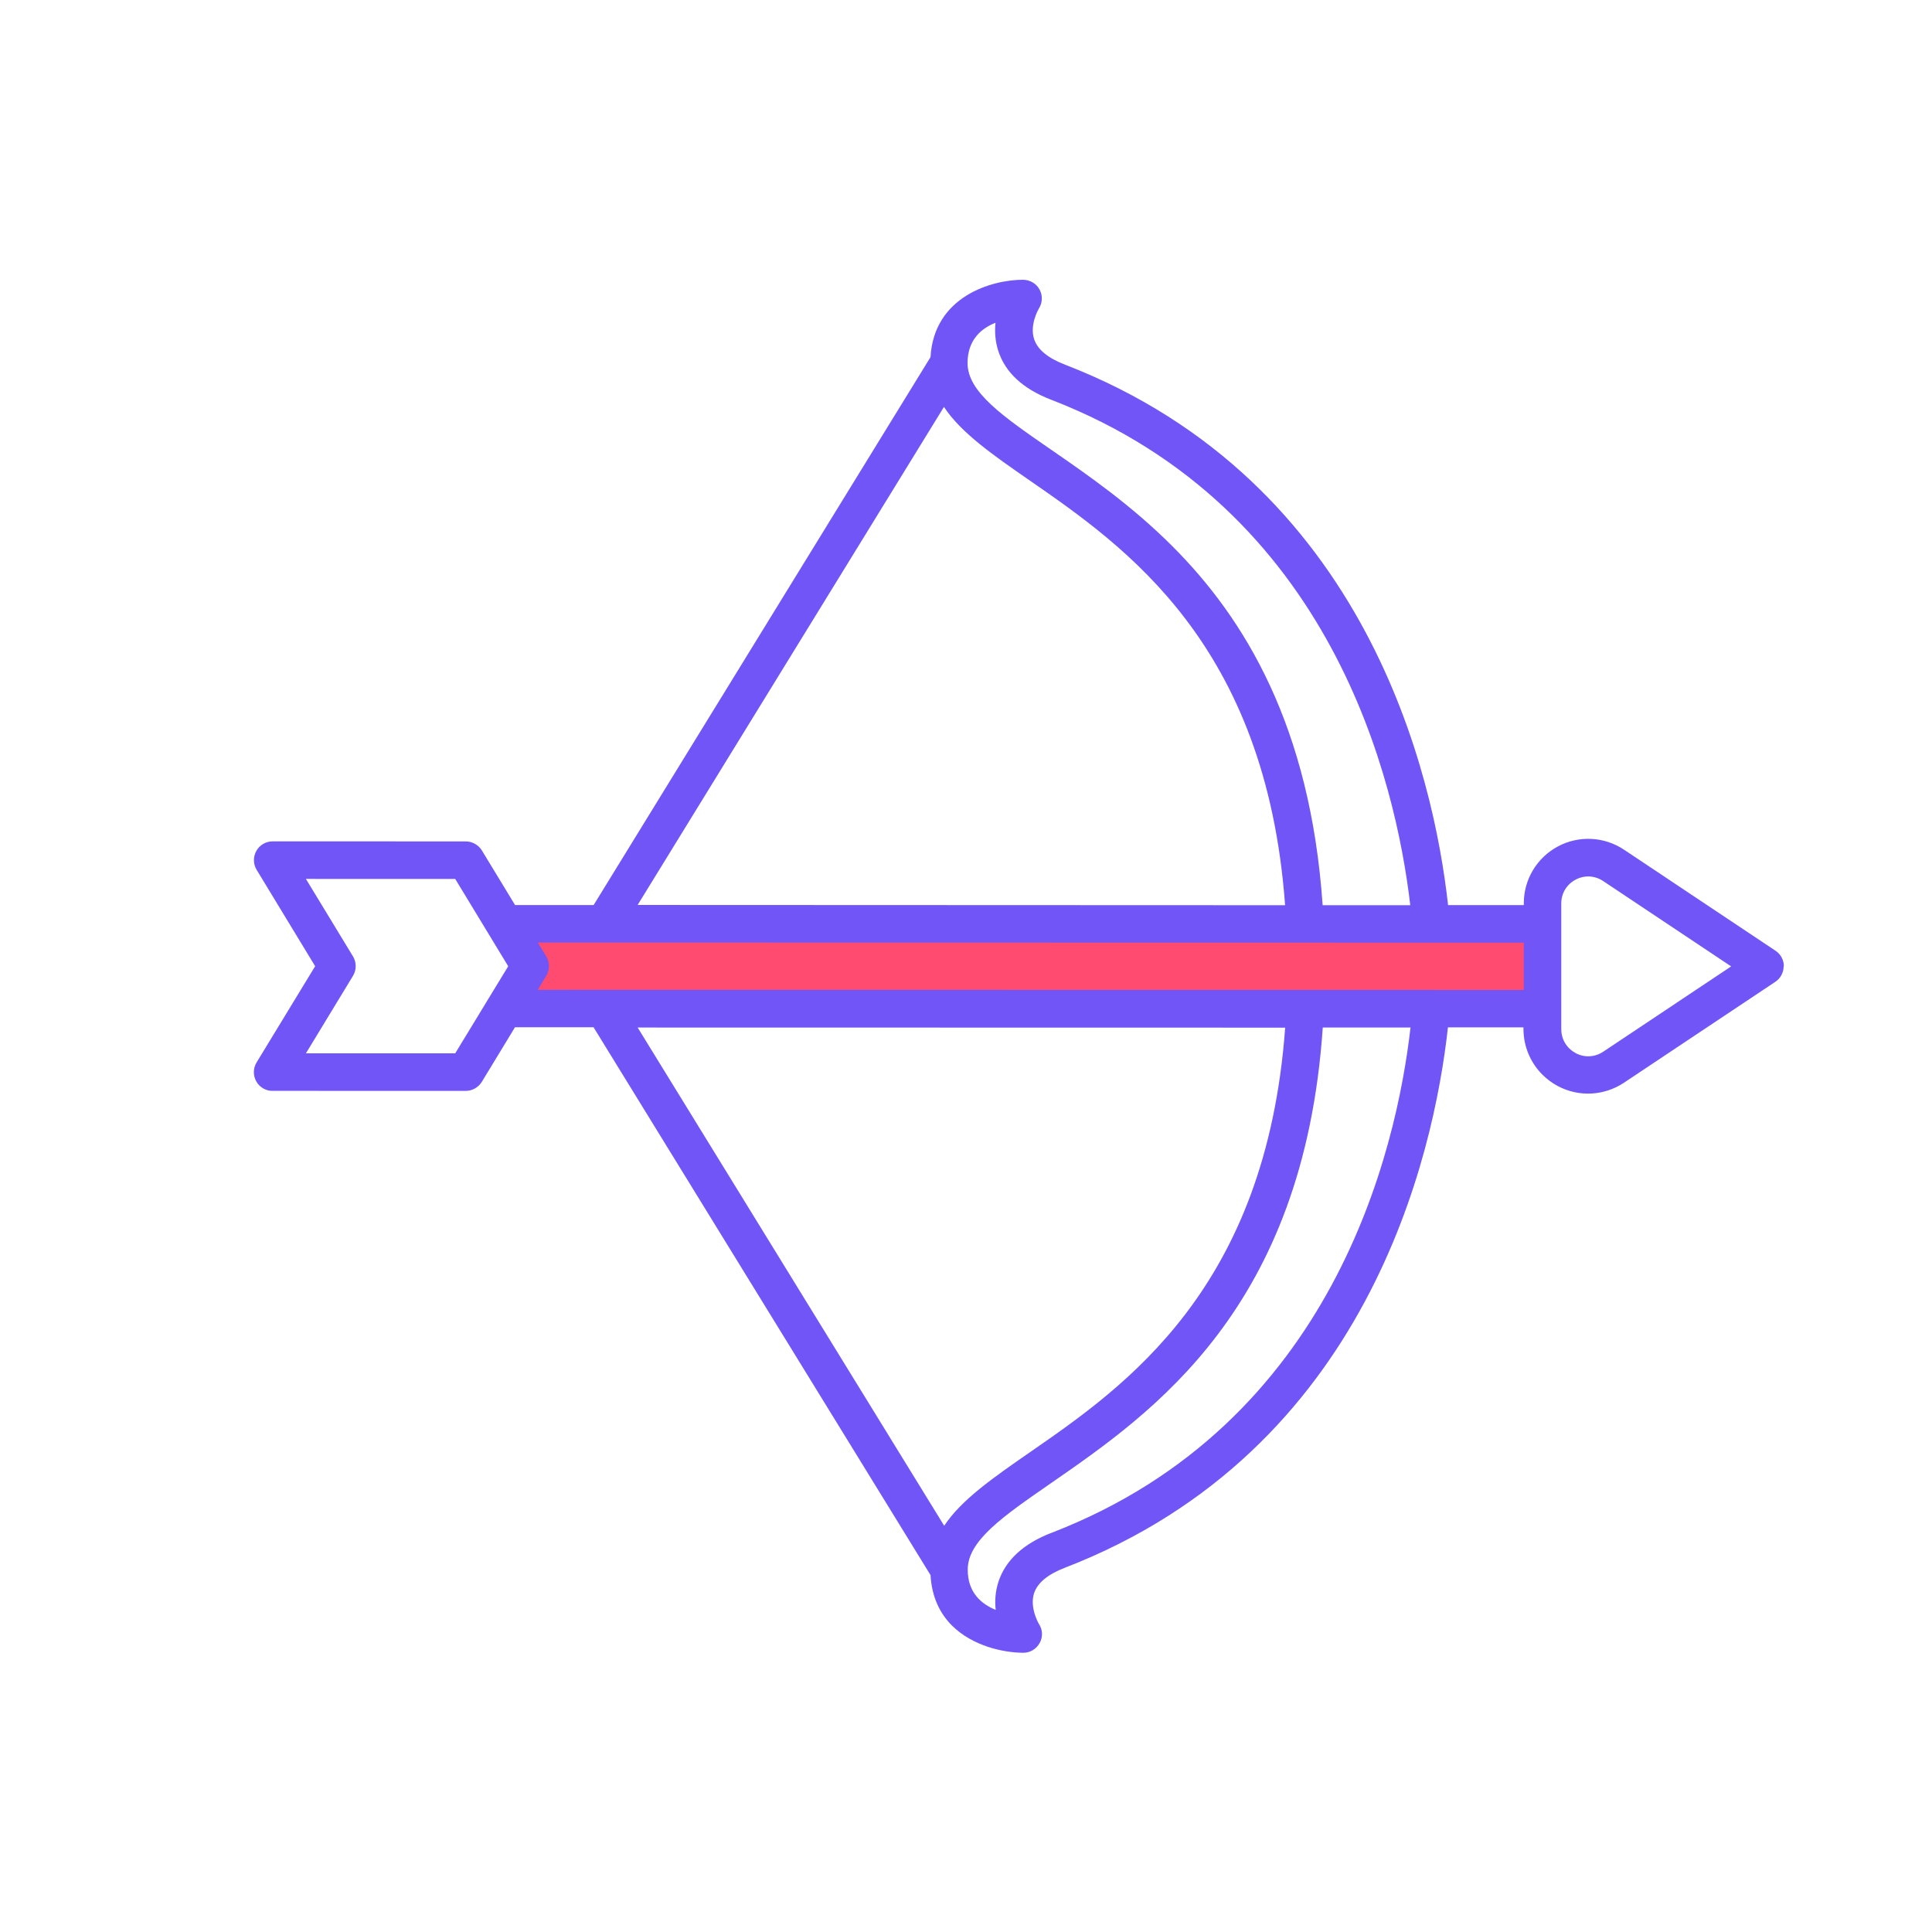 <?xml version="1.0" encoding="UTF-8"?> <svg xmlns="http://www.w3.org/2000/svg" width="148" height="148" viewBox="0 0 148 148" fill="none"><rect x="40.453" y="71.516" width="77.03" height="4.97" fill="#FF4B6F"></rect><path d="M136.652 74.026C136.652 73.55 136.417 73.097 136.014 72.832L124.413 65.094C122.893 64.078 120.946 63.982 119.339 64.842C117.733 65.702 116.725 67.377 116.731 69.198L116.731 69.335L110.929 69.334C109.837 59.494 104.776 36.904 81.577 27.931C80.282 27.436 79.488 26.779 79.226 25.999C78.839 24.866 79.585 23.633 79.585 23.633C79.863 23.191 79.884 22.63 79.633 22.177C79.381 21.709 78.894 21.439 78.373 21.43C75.986 21.43 71.55 22.694 71.281 27.358L45.475 69.332L39.457 69.331L36.915 65.149C36.65 64.721 36.182 64.459 35.682 64.456L20.882 64.453C20.369 64.453 19.884 64.731 19.636 65.186C19.384 65.638 19.39 66.189 19.662 66.636L24.142 74.016L19.657 81.385C19.385 81.833 19.379 82.383 19.631 82.836C19.692 82.95 19.774 83.058 19.861 83.145C20.126 83.41 20.491 83.574 20.878 83.564L35.677 83.567C36.18 83.567 36.646 83.302 36.91 82.873L39.45 78.692L45.469 78.693L71.283 120.66C71.379 122.354 72.014 123.613 72.917 124.516C74.495 126.094 76.861 126.602 78.382 126.61C78.912 126.611 79.385 126.327 79.642 125.864C79.901 125.404 79.88 124.843 79.586 124.401C79.578 124.393 78.856 123.167 79.213 122.048C79.477 121.254 80.271 120.598 81.57 120.098C104.795 111.13 109.833 88.516 110.919 78.7L116.704 78.701L116.704 78.823C116.704 80.152 117.239 81.406 118.152 82.32C118.491 82.658 118.878 82.95 119.317 83.188C120.929 84.053 122.874 83.956 124.398 82.945L135.997 75.211C136.397 74.949 136.635 74.494 136.635 74.018L136.652 74.026ZM120.692 80.664C120.007 80.29 119.602 79.615 119.601 78.843L119.6 69.209C119.599 68.436 120.012 67.754 120.69 67.389C121.38 67.021 122.166 67.066 122.81 67.492L132.614 74.031L122.812 80.567C122.169 80.993 121.37 81.035 120.692 80.669L120.692 80.664ZM80.548 117.42C78.407 118.248 77.039 119.505 76.491 121.153C76.24 121.918 76.2 122.662 76.275 123.324C75.205 122.889 74.125 122.016 74.133 120.235C74.133 118.027 76.816 116.17 80.534 113.601C88.329 108.203 99.867 100.228 101.33 78.712L108.052 78.714C106.977 88.096 102.156 109.085 80.551 117.422L80.548 117.42ZM41.197 75.819L41.842 74.756C42.12 74.303 42.12 73.721 41.842 73.263L41.196 72.199L116.728 72.213L116.729 75.834L41.207 75.825L41.197 75.819ZM34.875 80.691L23.436 80.688L27.04 74.755C27.318 74.303 27.318 73.721 27.04 73.263L23.434 67.328L34.872 67.331L38.931 74.019L34.867 80.698L34.875 80.691ZM108.042 69.342L101.32 69.341C100.375 55.621 95.353 47.386 89.805 41.838C86.66 38.694 83.347 36.396 80.522 34.45C76.801 31.882 74.119 30.026 74.119 27.814C74.118 26.025 75.19 25.143 76.259 24.726C76.193 25.39 76.228 26.128 76.477 26.896C77.02 28.55 78.383 29.802 80.527 30.623C102.082 38.953 106.934 59.93 108.034 69.35L108.042 69.342ZM72.309 31.17C73.63 33.168 76.063 34.854 78.89 36.813C86.195 41.87 96.981 49.338 98.444 69.343L48.847 69.324L72.317 31.162L72.309 31.17ZM98.45 78.717C96.99 98.718 86.212 106.187 78.908 111.24C76.077 113.203 73.645 114.889 72.33 116.881L48.848 78.714L98.455 78.723L98.45 78.717Z" fill="#7255F6"></path></svg> 